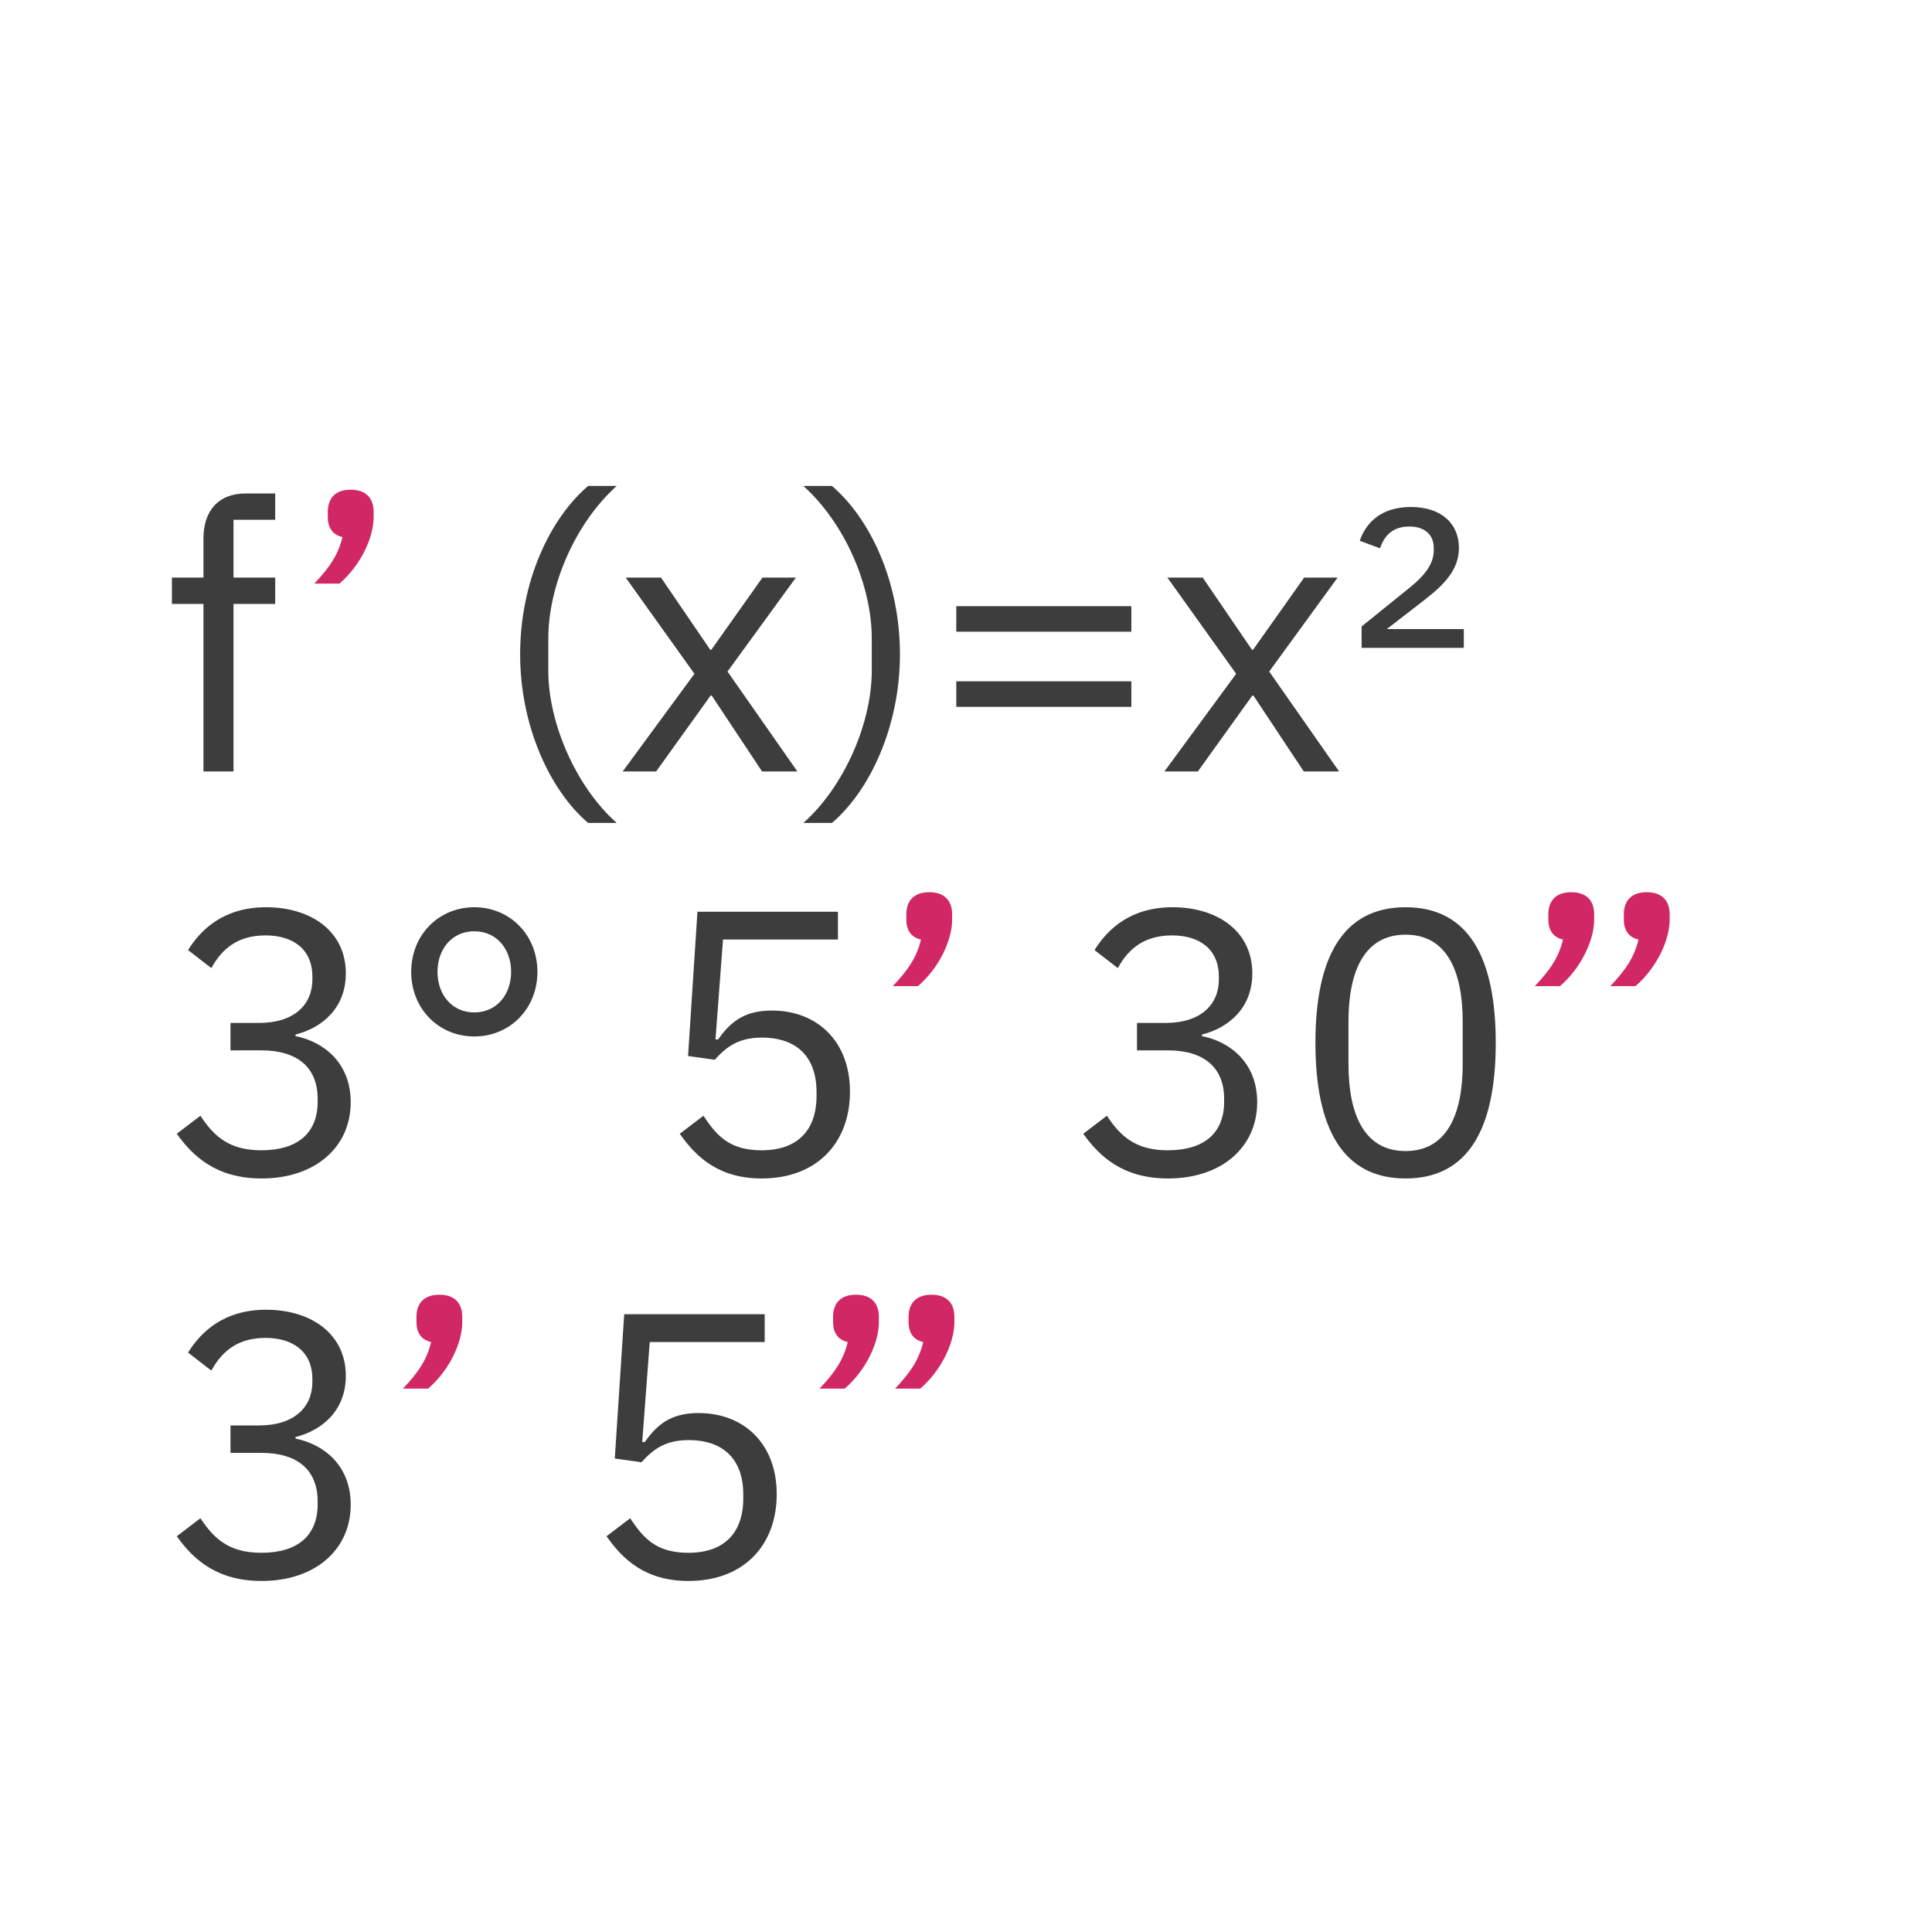 <svg xmlns="http://www.w3.org/2000/svg" viewBox="0 0 288 288"><g fill="none" fill-rule="evenodd"><path fill="#FFF" d="M0 0h288v288H0z"/><path d="M30.328 115V90.024h-4.704v-3.92h4.704V80.28c0-3.976 2.072-6.72 6.328-6.72h4.368v3.92h-6.216v8.624h6.216v3.92h-6.216V115h-4.48zm47.208-17.472c0-10.808 4.424-20.216 10.136-25.088h4.256c-6.216 5.6-10.192 14.896-10.192 22.736v4.816c0 7.84 4.144 17.304 10.192 22.68h-4.256c-5.544-4.704-10.136-14.224-10.136-25.144zM92.824 115l10.696-14.56-10.248-14.336h5.264l7.336 10.752h.168l7.616-10.752h4.984l-10.192 14L118.864 115H113.6l-7.504-11.312h-.168L97.808 115h-4.984zm41.328-17.472c0 10.92-4.592 20.44-10.136 25.144h-4.256c6.048-5.376 10.192-14.84 10.192-22.68v-4.816c0-7.84-3.976-17.136-10.192-22.736h4.256c5.712 4.872 10.136 14.28 10.136 25.088zm34.496-3.36h-26.096V90.36h26.096v3.808zm0 11.2h-26.096v-3.808h26.096v3.808zm4.928 9.632l10.696-14.56-10.248-14.336h5.264l7.336 10.752h.168l7.616-10.752h4.984l-10.192 14L199.616 115h-5.264l-7.504-11.312h-.168L178.56 115h-4.984zm44.632-21.224v2.8h-15.232v-3.192l7.28-5.88c2.184-1.792 3.472-3.472 3.472-5.488v-.336c0-1.904-1.288-3.192-3.64-3.192-2.576 0-3.752 1.456-4.368 3.248l-3.024-1.12c.896-2.632 3.136-5.04 7.616-5.04 4.592 0 7.168 2.52 7.168 6.104 0 3.248-2.184 5.488-5.32 7.896l-5.432 4.2h11.48zM34.36 152.488h4.256c5.264 0 7.952-2.744 7.952-6.496v-.392c0-4.088-2.856-6.16-7-6.16-4.032 0-6.44 1.904-8.064 4.872l-3.472-2.688c1.96-3.136 5.376-6.384 11.648-6.384 6.608 0 11.872 3.528 11.872 9.856 0 5.04-3.36 8.064-7.504 9.128v.224c4.2.84 8.232 3.976 8.232 9.856 0 6.72-5.32 11.368-13.272 11.368-6.776 0-10.248-3.304-12.656-6.664l3.528-2.688c2.016 3.08 4.312 5.152 9.072 5.152 5.488 0 8.4-2.632 8.4-7.224v-.448c0-4.592-2.912-7.224-8.4-7.224H34.36v-4.088zm36.344 2.016c-5.32 0-9.408-4.144-9.408-9.632 0-5.488 4.088-9.632 9.408-9.632 5.32 0 9.408 4.144 9.408 9.632 0 5.488-4.088 9.632-9.408 9.632zm0-3.584c3.36 0 5.488-2.688 5.488-6.048s-2.128-6.048-5.488-6.048c-3.36 0-5.488 2.688-5.488 6.048s2.128 6.048 5.488 6.048zm54.208-15.008v4.144h-17.136l-1.12 14.896h.392c1.848-2.632 3.92-4.312 8.008-4.312 6.72 0 11.648 4.536 11.648 12.096 0 7.616-4.928 12.936-13.16 12.936-6.496 0-9.856-3.304-12.208-6.664l3.528-2.688c2.016 3.08 3.976 5.152 8.68 5.152 5.32 0 8.176-2.968 8.176-8.12v-.56c0-5.152-2.856-8.12-8.176-8.12-3.584 0-5.376 1.512-7 3.304l-3.976-.56 1.4-21.504h20.944zm44.576 16.576h4.256c5.264 0 7.952-2.744 7.952-6.496v-.392c0-4.088-2.856-6.16-7-6.16-4.032 0-6.44 1.904-8.064 4.872l-3.472-2.688c1.96-3.136 5.376-6.384 11.648-6.384 6.608 0 11.872 3.528 11.872 9.856 0 5.04-3.36 8.064-7.504 9.128v.224c4.2.84 8.232 3.976 8.232 9.856 0 6.72-5.32 11.368-13.272 11.368-6.776 0-10.248-3.304-12.656-6.664l3.528-2.688c2.016 3.08 4.312 5.152 9.072 5.152 5.488 0 8.4-2.632 8.4-7.224v-.448c0-4.592-2.912-7.224-8.4-7.224h-4.592v-4.088zm40.04 23.184c-9.352 0-13.44-7.448-13.44-20.216s4.088-20.216 13.44-20.216 13.44 7.448 13.44 20.216-4.088 20.216-13.44 20.216zm0-4.088c6.104 0 8.512-5.376 8.512-12.936v-6.384c0-7.56-2.408-12.936-8.512-12.936-6.104 0-8.512 5.376-8.512 12.936v6.384c0 7.56 2.408 12.936 8.512 12.936zM34.36 212.488h4.256c5.264 0 7.952-2.744 7.952-6.496v-.392c0-4.088-2.856-6.16-7-6.16-4.032 0-6.44 1.904-8.064 4.872l-3.472-2.688c1.96-3.136 5.376-6.384 11.648-6.384 6.608 0 11.872 3.528 11.872 9.856 0 5.04-3.36 8.064-7.504 9.128v.224c4.2.84 8.232 3.976 8.232 9.856 0 6.72-5.32 11.368-13.272 11.368-6.776 0-10.248-3.304-12.656-6.664l3.528-2.688c2.016 3.08 4.312 5.152 9.072 5.152 5.488 0 8.4-2.632 8.4-7.224v-.448c0-4.592-2.912-7.224-8.4-7.224H34.36v-4.088zm79.632-16.576v4.144H96.856l-1.12 14.896h.392c1.848-2.632 3.92-4.312 8.008-4.312 6.72 0 11.648 4.536 11.648 12.096 0 7.616-4.928 12.936-13.16 12.936-6.496 0-9.856-3.304-12.208-6.664l3.528-2.688c2.016 3.08 3.976 5.152 8.68 5.152 5.32 0 8.176-2.968 8.176-8.12v-.56c0-5.152-2.856-8.12-8.176-8.12-3.584 0-5.376 1.512-7 3.304l-3.976-.56 1.4-21.504h20.944z" fill="#3D3D3D"/><path d="M52.28 73c2.352 0 3.416 1.344 3.416 3.304v.784c0 3.024-1.904 7.168-5.096 9.912h-3.752c2.24-2.352 3.584-4.312 4.2-6.944-1.512-.336-2.184-1.456-2.184-2.968v-.784c0-1.96 1.064-3.304 3.416-3.304zm86.24 60c2.352 0 3.416 1.344 3.416 3.304v.784c0 3.024-1.904 7.168-5.096 9.912h-3.752c2.24-2.352 3.584-4.312 4.2-6.944-1.512-.336-2.184-1.456-2.184-2.968v-.784c0-1.96 1.064-3.304 3.416-3.304zm106.96 0c2.352 0 3.416 1.344 3.416 3.304v.784c0 3.024-1.904 7.168-5.096 9.912h-3.752c2.24-2.352 3.584-4.312 4.2-6.944-1.512-.336-2.184-1.456-2.184-2.968v-.784c0-1.96 1.064-3.304 3.416-3.304zm-11.256 0c2.352 0 3.416 1.344 3.416 3.304v.784c0 3.024-1.904 7.168-5.096 9.912h-3.752c2.24-2.352 3.584-4.312 4.2-6.944-1.512-.336-2.184-1.456-2.184-2.968v-.784c0-1.96 1.064-3.304 3.416-3.304zM65.496 193c2.352 0 3.416 1.344 3.416 3.304v.784c0 3.024-1.904 7.168-5.096 9.912h-3.752c2.24-2.352 3.584-4.312 4.2-6.944-1.512-.336-2.184-1.456-2.184-2.968v-.784c0-1.96 1.064-3.304 3.416-3.304zm73.36 0c2.352 0 3.416 1.344 3.416 3.304v.784c0 3.024-1.904 7.168-5.096 9.912h-3.752c2.24-2.352 3.584-4.312 4.2-6.944-1.512-.336-2.184-1.456-2.184-2.968v-.784c0-1.96 1.064-3.304 3.416-3.304zm-11.256 0c2.352 0 3.416 1.344 3.416 3.304v.784c0 3.024-1.904 7.168-5.096 9.912h-3.752c2.24-2.352 3.584-4.312 4.2-6.944-1.512-.336-2.184-1.456-2.184-2.968v-.784c0-1.96 1.064-3.304 3.416-3.304z" fill="#D12765"/></g></svg>